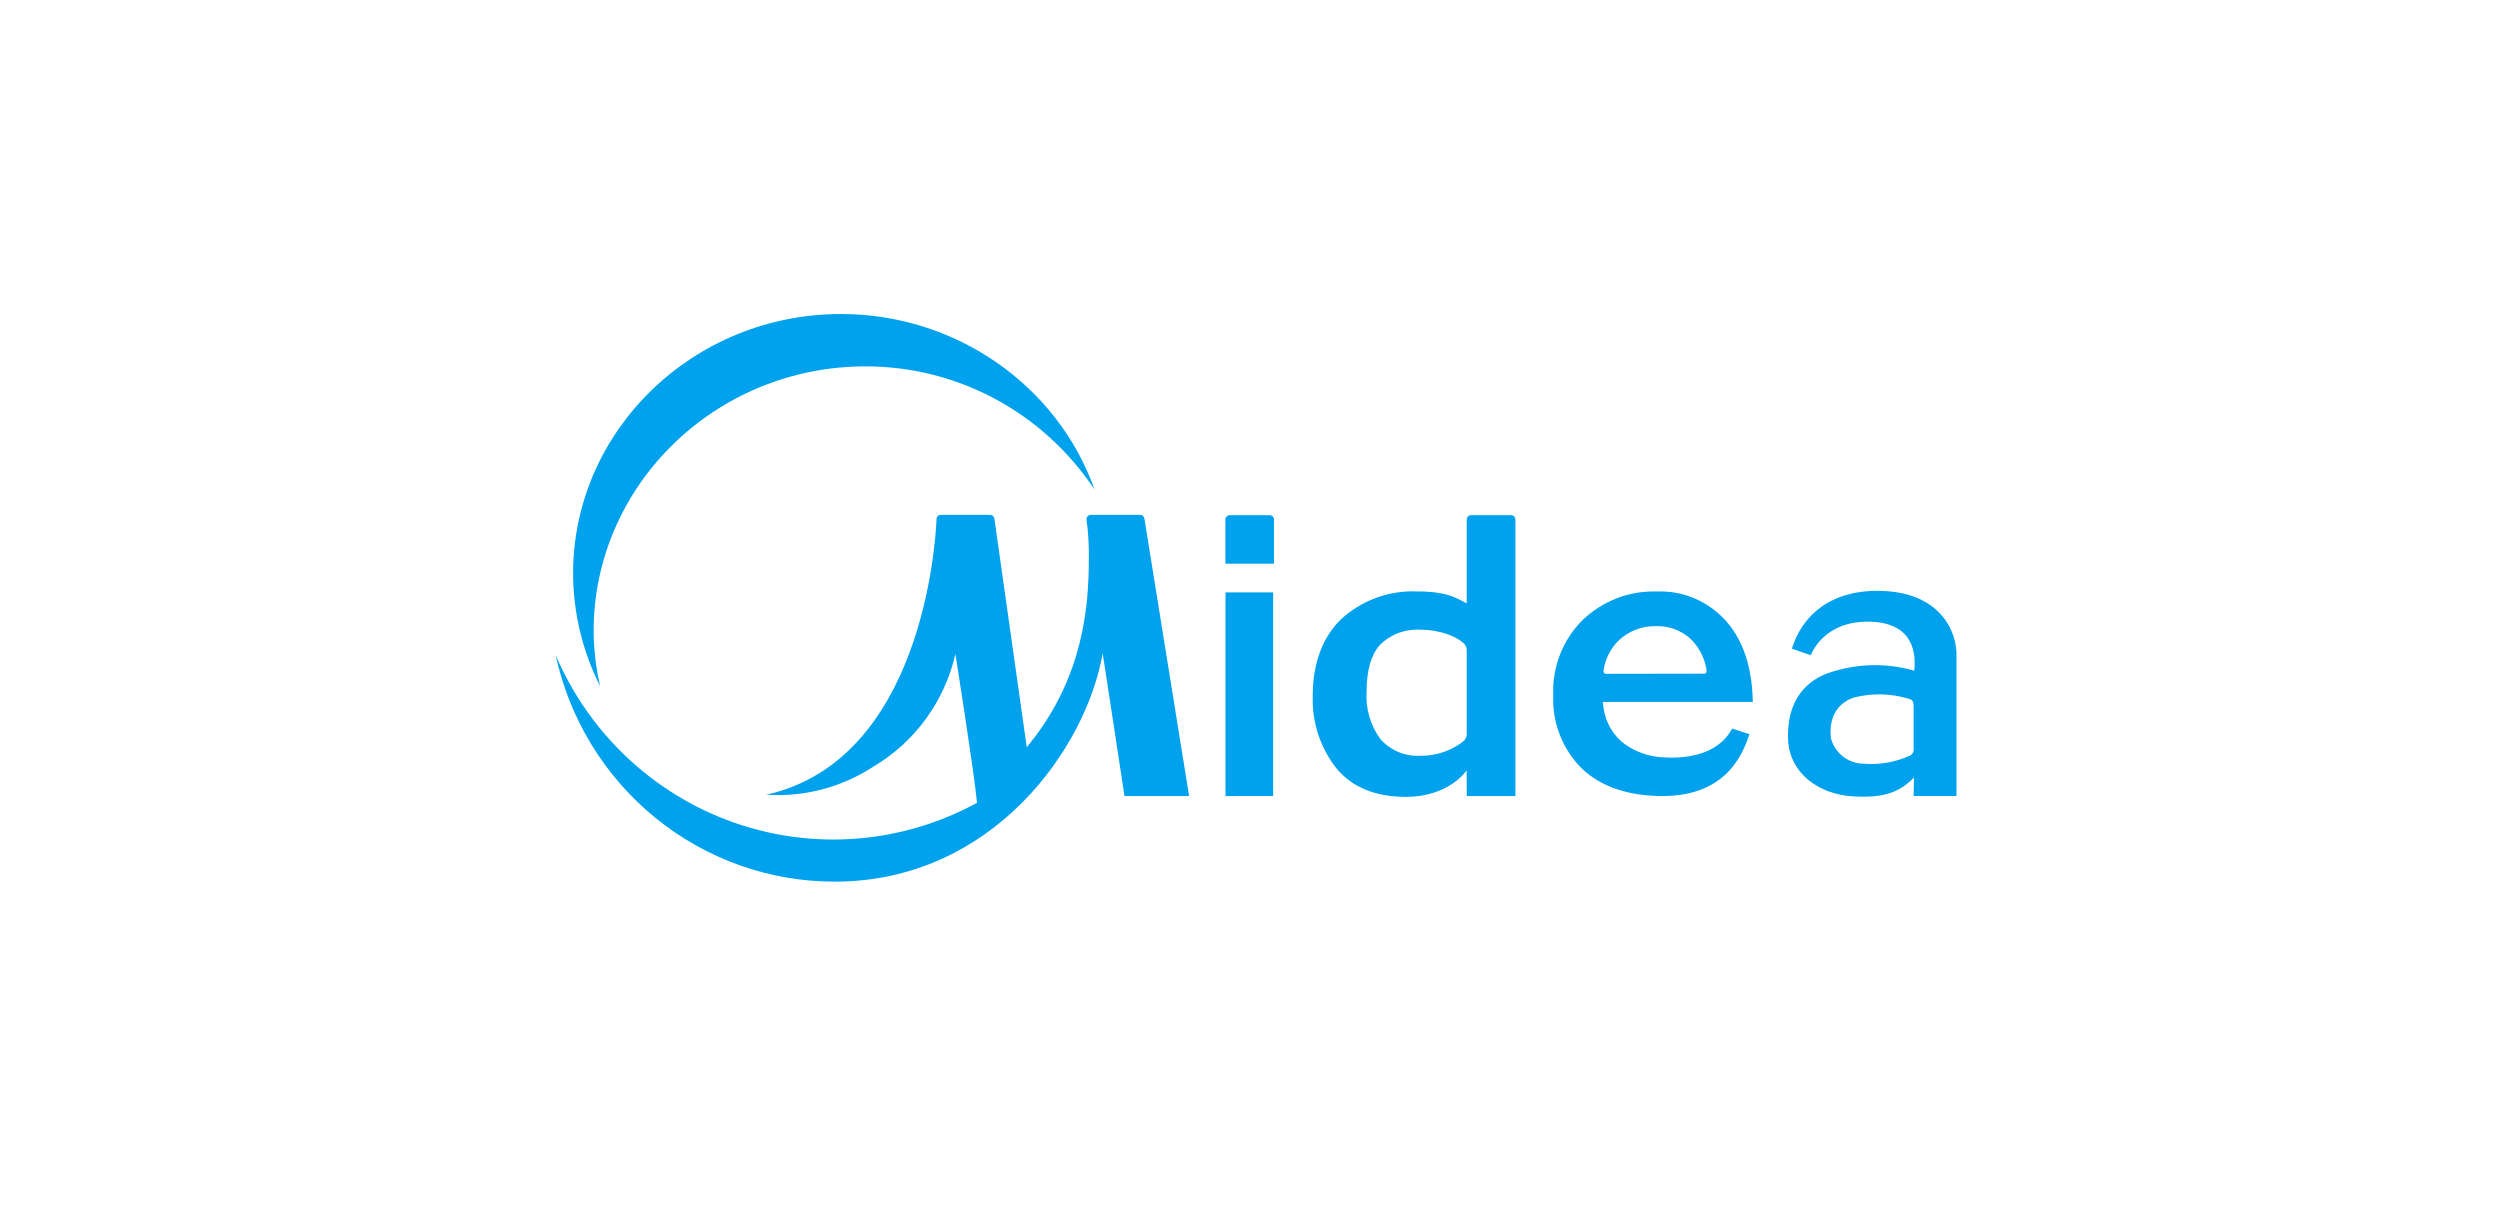 <?xml version="1.0" encoding="UTF-8"?> <svg xmlns="http://www.w3.org/2000/svg" width="207" height="100" viewBox="0 0 207 100" fill="none"> <g clip-path="url(#clip0_12905_40212)"> <path d="M121.221 61.333C120.78 61.691 120.287 61.978 119.759 62.183C119.049 62.458 118.294 62.592 117.534 62.578C116.934 62.604 116.335 62.496 115.78 62.263C115.225 62.029 114.727 61.675 114.322 61.227C113.468 60.08 113.054 58.66 113.156 57.228C113.156 55.501 113.528 54.209 114.257 53.399C114.699 52.959 115.229 52.62 115.812 52.403C116.394 52.187 117.015 52.099 117.634 52.144C118.387 52.136 119.135 52.262 119.845 52.515C120.347 52.674 120.813 52.933 121.214 53.277C121.362 53.43 121.445 53.636 121.445 53.85V60.756C121.446 60.969 121.367 61.174 121.224 61.331L121.221 61.333ZM125.119 42.657H121.785C121.45 42.657 121.445 43.048 121.445 43.048V49.962L120.969 49.708C120.463 49.437 119.921 49.244 119.359 49.135C118.702 49.019 118.037 48.964 117.371 48.971C115.045 48.865 112.771 49.689 111.043 51.267C109.494 52.766 108.681 54.976 108.694 57.66C108.628 59.824 109.329 61.942 110.669 63.633C111.963 65.19 113.895 65.981 116.407 65.981C120.012 65.981 121.439 63.783 121.439 63.783L121.449 65.914H125.476V61.926C125.476 57.479 125.476 43.063 125.476 43.063C125.476 43.063 125.493 42.658 125.123 42.658L125.119 42.657ZM105.123 42.658H101.86C101.801 42.654 101.741 42.665 101.686 42.689C101.631 42.713 101.583 42.749 101.544 42.795C101.505 42.842 101.478 42.896 101.464 42.955C101.45 43.013 101.45 43.075 101.463 43.133C101.463 43.653 101.463 46.154 101.463 46.673H105.486V43.08C105.495 43.026 105.491 42.972 105.476 42.919C105.461 42.867 105.435 42.819 105.399 42.779C105.363 42.739 105.319 42.707 105.269 42.686C105.219 42.665 105.166 42.655 105.112 42.658H105.123ZM158.449 62.001C158.462 62.114 158.44 62.229 158.387 62.33C158.333 62.43 158.251 62.512 158.15 62.563C156.937 63.116 155.605 63.345 154.279 63.231C153.68 63.224 153.098 63.023 152.62 62.658C152.142 62.293 151.792 61.782 151.622 61.202C151.577 60.988 151.182 58.521 153.538 57.745C155.031 57.374 156.594 57.414 158.066 57.862C158.37 57.946 158.448 58.124 158.448 58.488L158.449 62.001ZM155.463 48.921C150.736 48.921 149.072 51.814 148.546 53.206L148.362 53.708L149.935 54.25C149.935 54.25 150.952 51.313 154.958 51.482C159.008 51.648 158.534 54.997 158.501 55.532C156.027 54.821 153.39 54.942 150.989 55.875C148.378 57.082 147.975 59.51 148.056 61.291C148.177 63.923 150.479 65.775 153.472 65.944C156.159 66.097 157.369 65.503 158.48 64.378L158.45 65.911H161.997V54.339C162.07 52.344 160.675 48.924 155.463 48.924V48.921ZM132.97 55.794C132.783 55.788 132.766 55.603 132.77 55.511C132.906 54.598 133.323 53.75 133.962 53.09C134.381 52.681 134.875 52.361 135.417 52.147C135.959 51.933 136.538 51.829 137.119 51.843C138.141 51.813 139.137 52.167 139.914 52.838C140.619 53.494 141.096 54.363 141.275 55.315C141.312 55.435 141.379 55.781 141.099 55.781L132.97 55.794ZM142.982 51.497C142.261 50.664 141.364 50.005 140.357 49.568C139.35 49.132 138.259 48.929 137.164 48.975C136.037 48.943 134.916 49.136 133.863 49.543C132.811 49.95 131.848 50.564 131.031 51.349C130.222 52.154 129.589 53.121 129.171 54.188C128.754 55.255 128.562 56.399 128.609 57.545C128.559 58.672 128.744 59.797 129.153 60.847C129.562 61.897 130.185 62.848 130.982 63.638C132.57 65.147 134.824 65.911 137.676 65.911C143.2 65.911 144.399 62.065 144.853 60.792L143.424 60.326C142.153 62.673 139.297 62.814 137.63 62.705C136.505 62.64 135.42 62.255 134.503 61.593C134.036 61.24 133.643 60.797 133.348 60.289C133.052 59.782 132.859 59.221 132.779 58.637L132.702 58.118H145.131C145.085 55.338 144.373 53.105 142.982 51.496L142.982 51.497ZM49.151 52.276C49.151 40.177 59.25 30.336 71.662 30.336C75.409 30.33 79.1 31.258 82.408 33.037C85.716 34.816 88.539 37.391 90.627 40.535C87.579 31.922 79.14 26 69.641 26C57.404 26 47.451 35.644 47.451 47.498C47.466 50.743 48.234 53.938 49.694 56.828C49.35 55.335 49.168 53.809 49.15 52.276L49.151 52.276ZM94.405 42.633H90.353C90.299 42.627 90.244 42.634 90.193 42.654C90.141 42.673 90.096 42.704 90.058 42.744C90.021 42.785 89.993 42.833 89.978 42.886C89.962 42.939 89.958 42.995 89.967 43.049C90.112 44.111 90.175 45.183 90.155 46.255C90.155 50.261 89.677 56.02 85.325 61.486L85.016 61.872C85.016 61.872 82.406 43.427 82.352 43.062C82.352 43.062 82.336 42.633 81.985 42.633H77.904C77.519 42.633 77.543 43.045 77.543 43.045C77.448 45.178 76.271 62.937 63.447 65.805C66.596 66.012 69.728 65.184 72.372 63.443C74.06 62.437 75.527 61.094 76.685 59.496C77.843 57.898 78.667 56.08 79.108 54.15C79.108 54.15 80.674 64.052 80.88 66.328L80.893 66.477L80.767 66.543C77.711 68.188 74.351 69.174 70.898 69.44C67.446 69.706 63.977 69.245 60.709 68.088C57.442 66.93 54.448 65.099 51.917 62.713C49.385 60.326 47.371 57.435 46.002 54.222C47.155 59.545 50.075 64.311 54.278 67.726C58.481 71.142 63.713 73.003 69.106 73.001C82.184 73.001 89.957 61.941 91.3 54.085C91.3 54.085 93.062 65.54 93.107 65.914H98.457C98.377 65.421 94.834 43.407 94.775 43.048C94.775 43.048 94.757 42.633 94.409 42.633L94.405 42.633ZM101.471 49.051V65.913L105.415 65.907V49.05L101.471 49.051Z" fill="#00A1ED"></path> </g> <defs> <clipPath id="clip0_12905_40212"> <rect width="116" height="47" fill="white" transform="translate(46 26)"></rect> </clipPath> </defs> </svg> 
